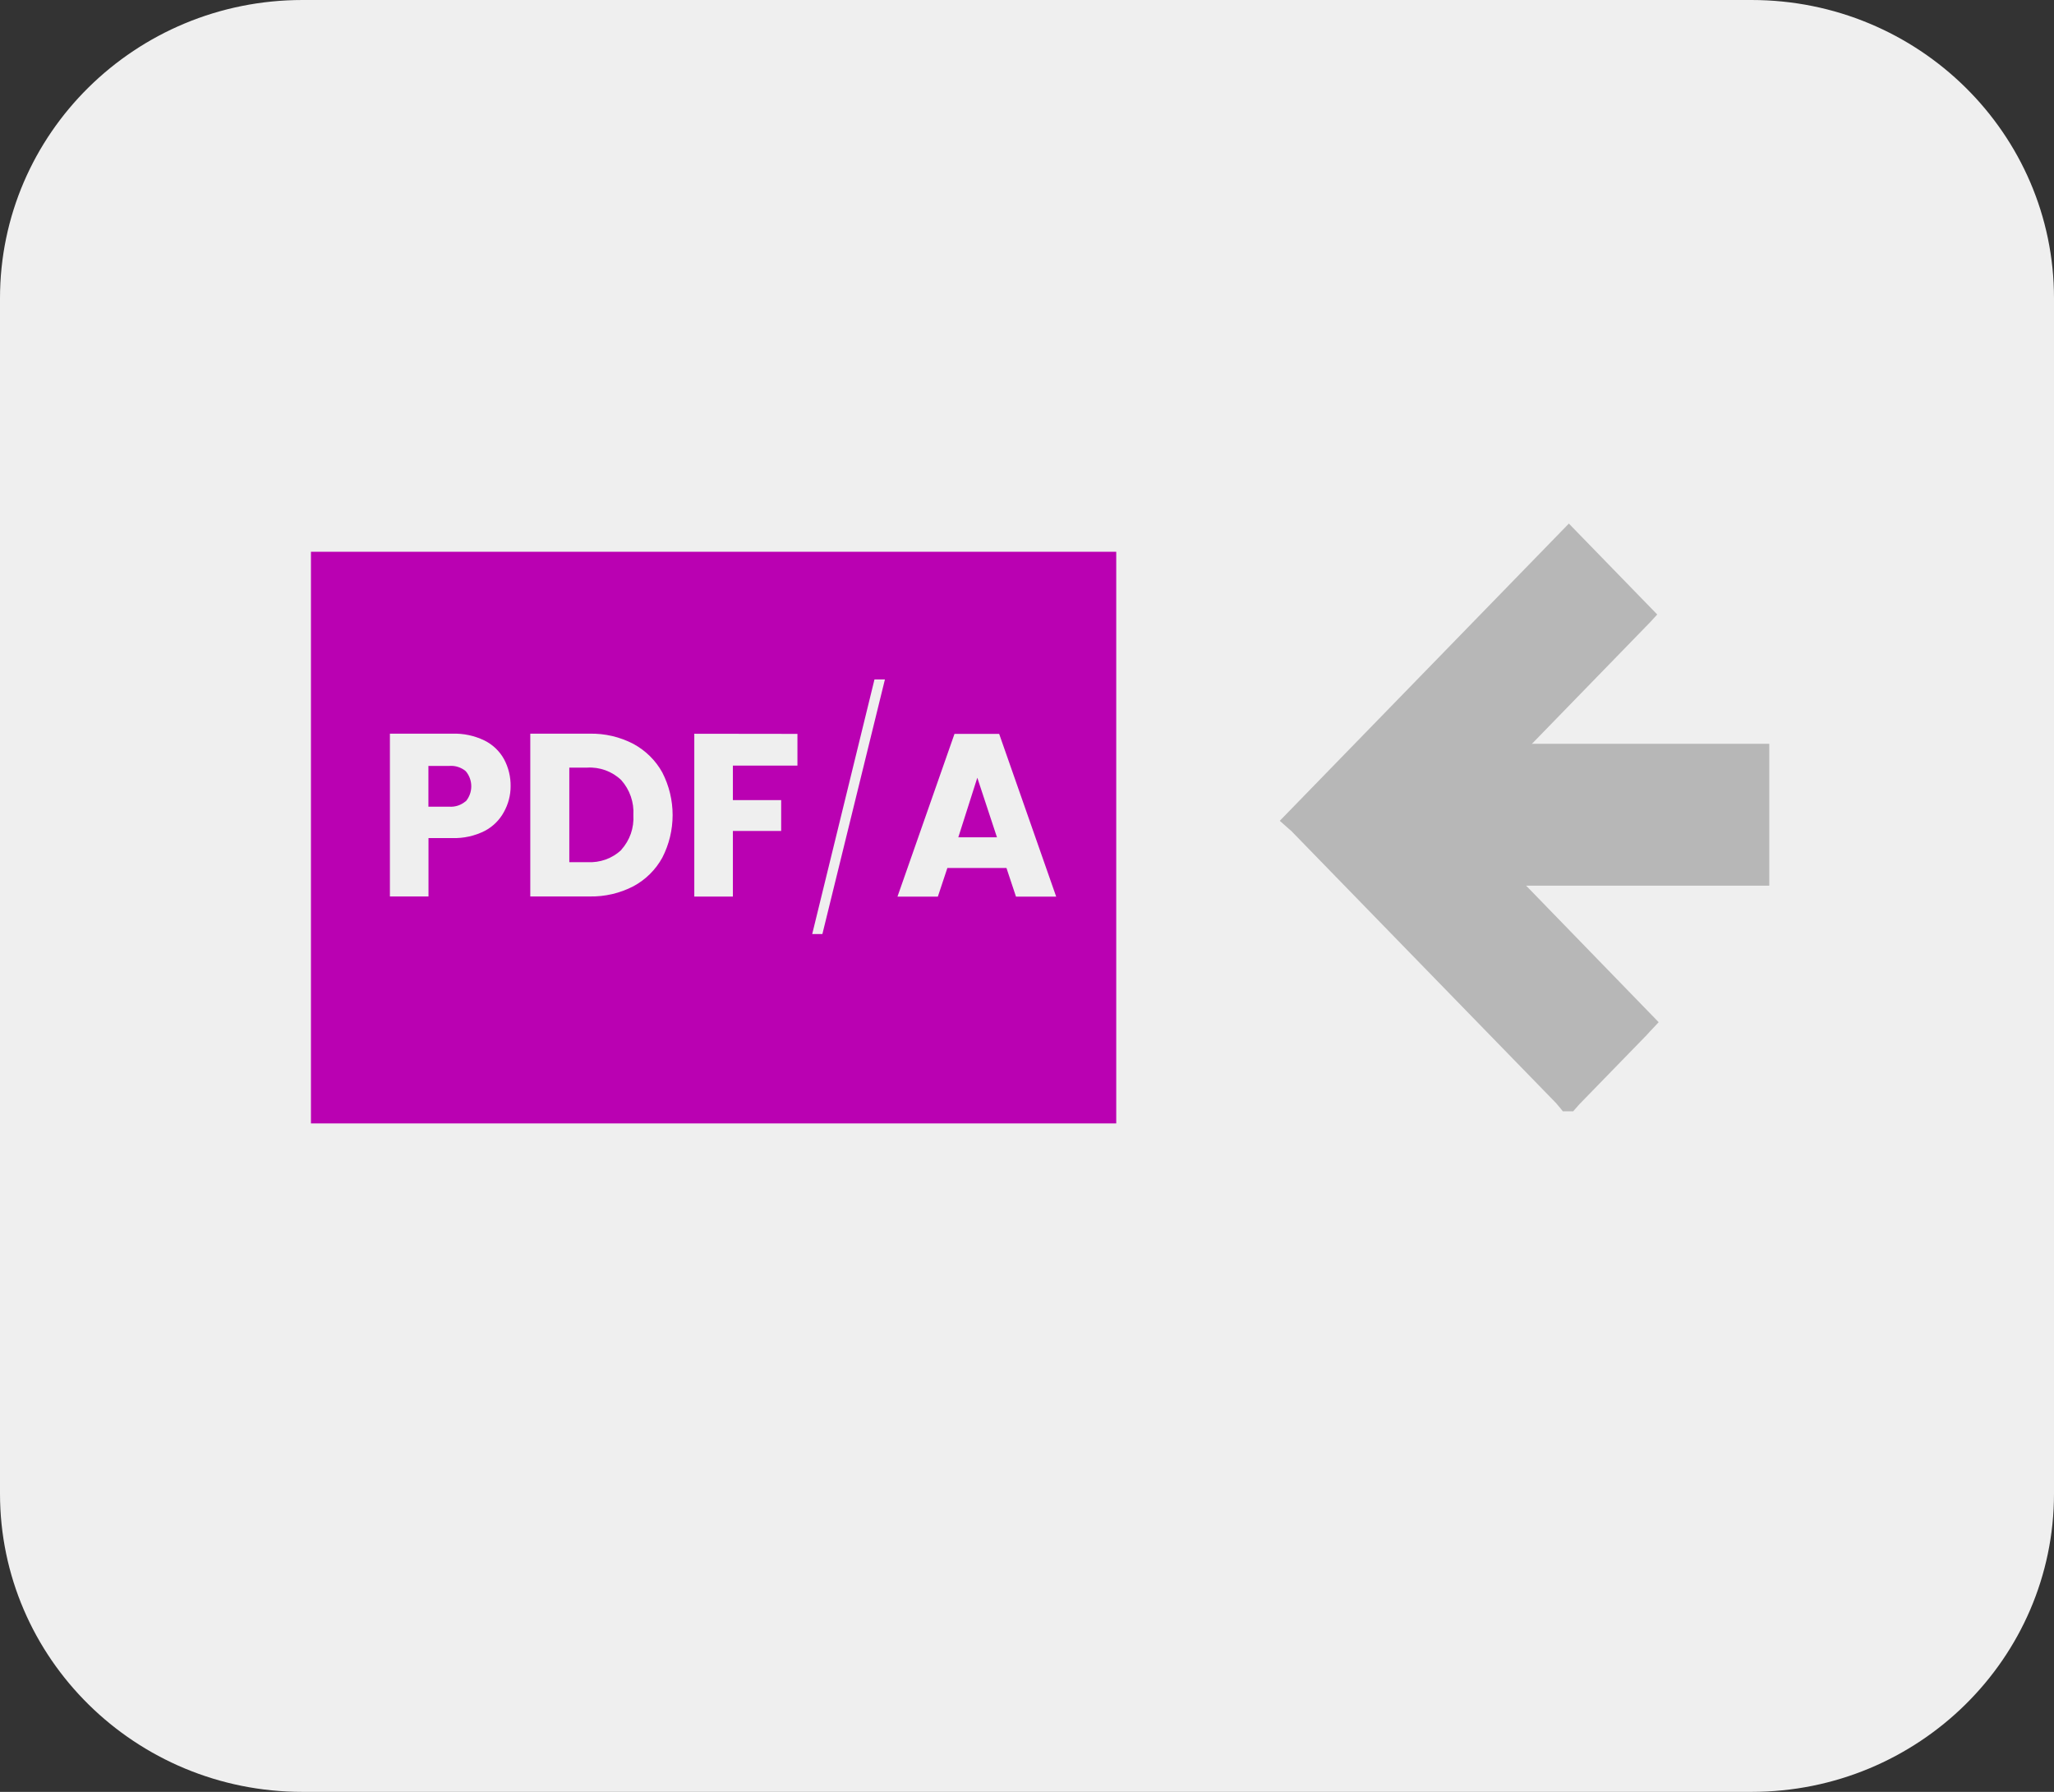 <svg width="47" height="41" viewBox="0 0 47 41" fill="none" xmlns="http://www.w3.org/2000/svg"><rect x="0" y="0" width="47" height="41" fill="#333333" stroke="none"/><g clip-path="url(#clip0_68_594)"><path d="M40.078 0H6.921C3.099 0 0 3.056 0 6.825V34.175C0 37.944 3.099 41 6.921 41H40.078C43.901 41 47 37.944 47 34.175V6.825C47 3.056 43.901 0 40.078 0Z" fill="#EFEFEF"/><path d="M37.954 23.389L37.752 23.604L37.684 23.679L36.14 25.266L36.095 25.317L35.997 25.428H35.762L35.693 25.343L35.658 25.302L35.61 25.244L29.56 19.026C29.542 19.007 29.522 18.99 29.502 18.974L29.284 18.781L35.899 11.98L37.921 14.06L37.76 14.236L33.411 18.709L37.954 23.389Z" fill="#B7B7B7"/><path d="M40.485 17.019H32.881V20.265H40.485V17.019Z" fill="#B7B7B7"/><path d="M25.542 12.625H7.115V25.705H25.542V12.625Z" fill="#BA01B2"/><path d="M11.529 18.582C11.43 18.764 11.279 18.913 11.094 19.011C10.864 19.127 10.609 19.184 10.351 19.176H9.805V20.512H8.922V16.787H10.351C10.604 16.779 10.855 16.832 11.083 16.942C11.274 17.036 11.431 17.186 11.533 17.37C11.636 17.562 11.687 17.776 11.684 17.992C11.684 18.199 11.63 18.401 11.529 18.582ZM10.659 18.335C10.74 18.238 10.784 18.117 10.784 17.991C10.784 17.866 10.74 17.744 10.659 17.647C10.608 17.603 10.547 17.57 10.483 17.549C10.418 17.527 10.349 17.52 10.281 17.525H9.803V18.458H10.281C10.416 18.467 10.55 18.423 10.653 18.335H10.659Z" fill="#EFEFEF"/><path d="M14.493 17.021C14.773 17.173 15.004 17.4 15.156 17.677C15.311 17.979 15.391 18.312 15.391 18.649C15.391 18.987 15.311 19.32 15.156 19.622C15.004 19.9 14.773 20.129 14.491 20.28C14.183 20.439 13.839 20.519 13.491 20.512H12.134V16.787H13.491C13.839 16.78 14.184 16.86 14.493 17.021ZM14.215 19.446C14.312 19.338 14.387 19.212 14.435 19.076C14.482 18.939 14.502 18.795 14.493 18.651C14.511 18.358 14.411 18.069 14.215 17.849C14.112 17.75 13.989 17.674 13.855 17.625C13.72 17.576 13.577 17.555 13.434 17.564H13.027V19.727H13.445C13.586 19.735 13.726 19.714 13.859 19.667C13.991 19.619 14.112 19.546 14.215 19.45V19.446Z" fill="#EFEFEF"/><path d="M18.247 16.792V17.518H16.77V18.308H17.875V19.013H16.77V20.514H15.887V16.789L18.247 16.792Z" fill="#EFEFEF"/><path d="M20.249 15.546L18.818 21.372H18.585L20.01 15.546H20.249Z" fill="#EFEFEF"/><path d="M23.03 19.86H21.678L21.46 20.516H20.536L21.841 16.792H22.863L24.168 20.516H23.248L23.03 19.86ZM22.813 19.159L22.363 17.795L21.928 19.159H22.813Z" fill="#EFEFEF"/></g><defs><clipPath id="clip0_68_594"><rect width="47" height="41" fill="white"/></clipPath></defs></svg>